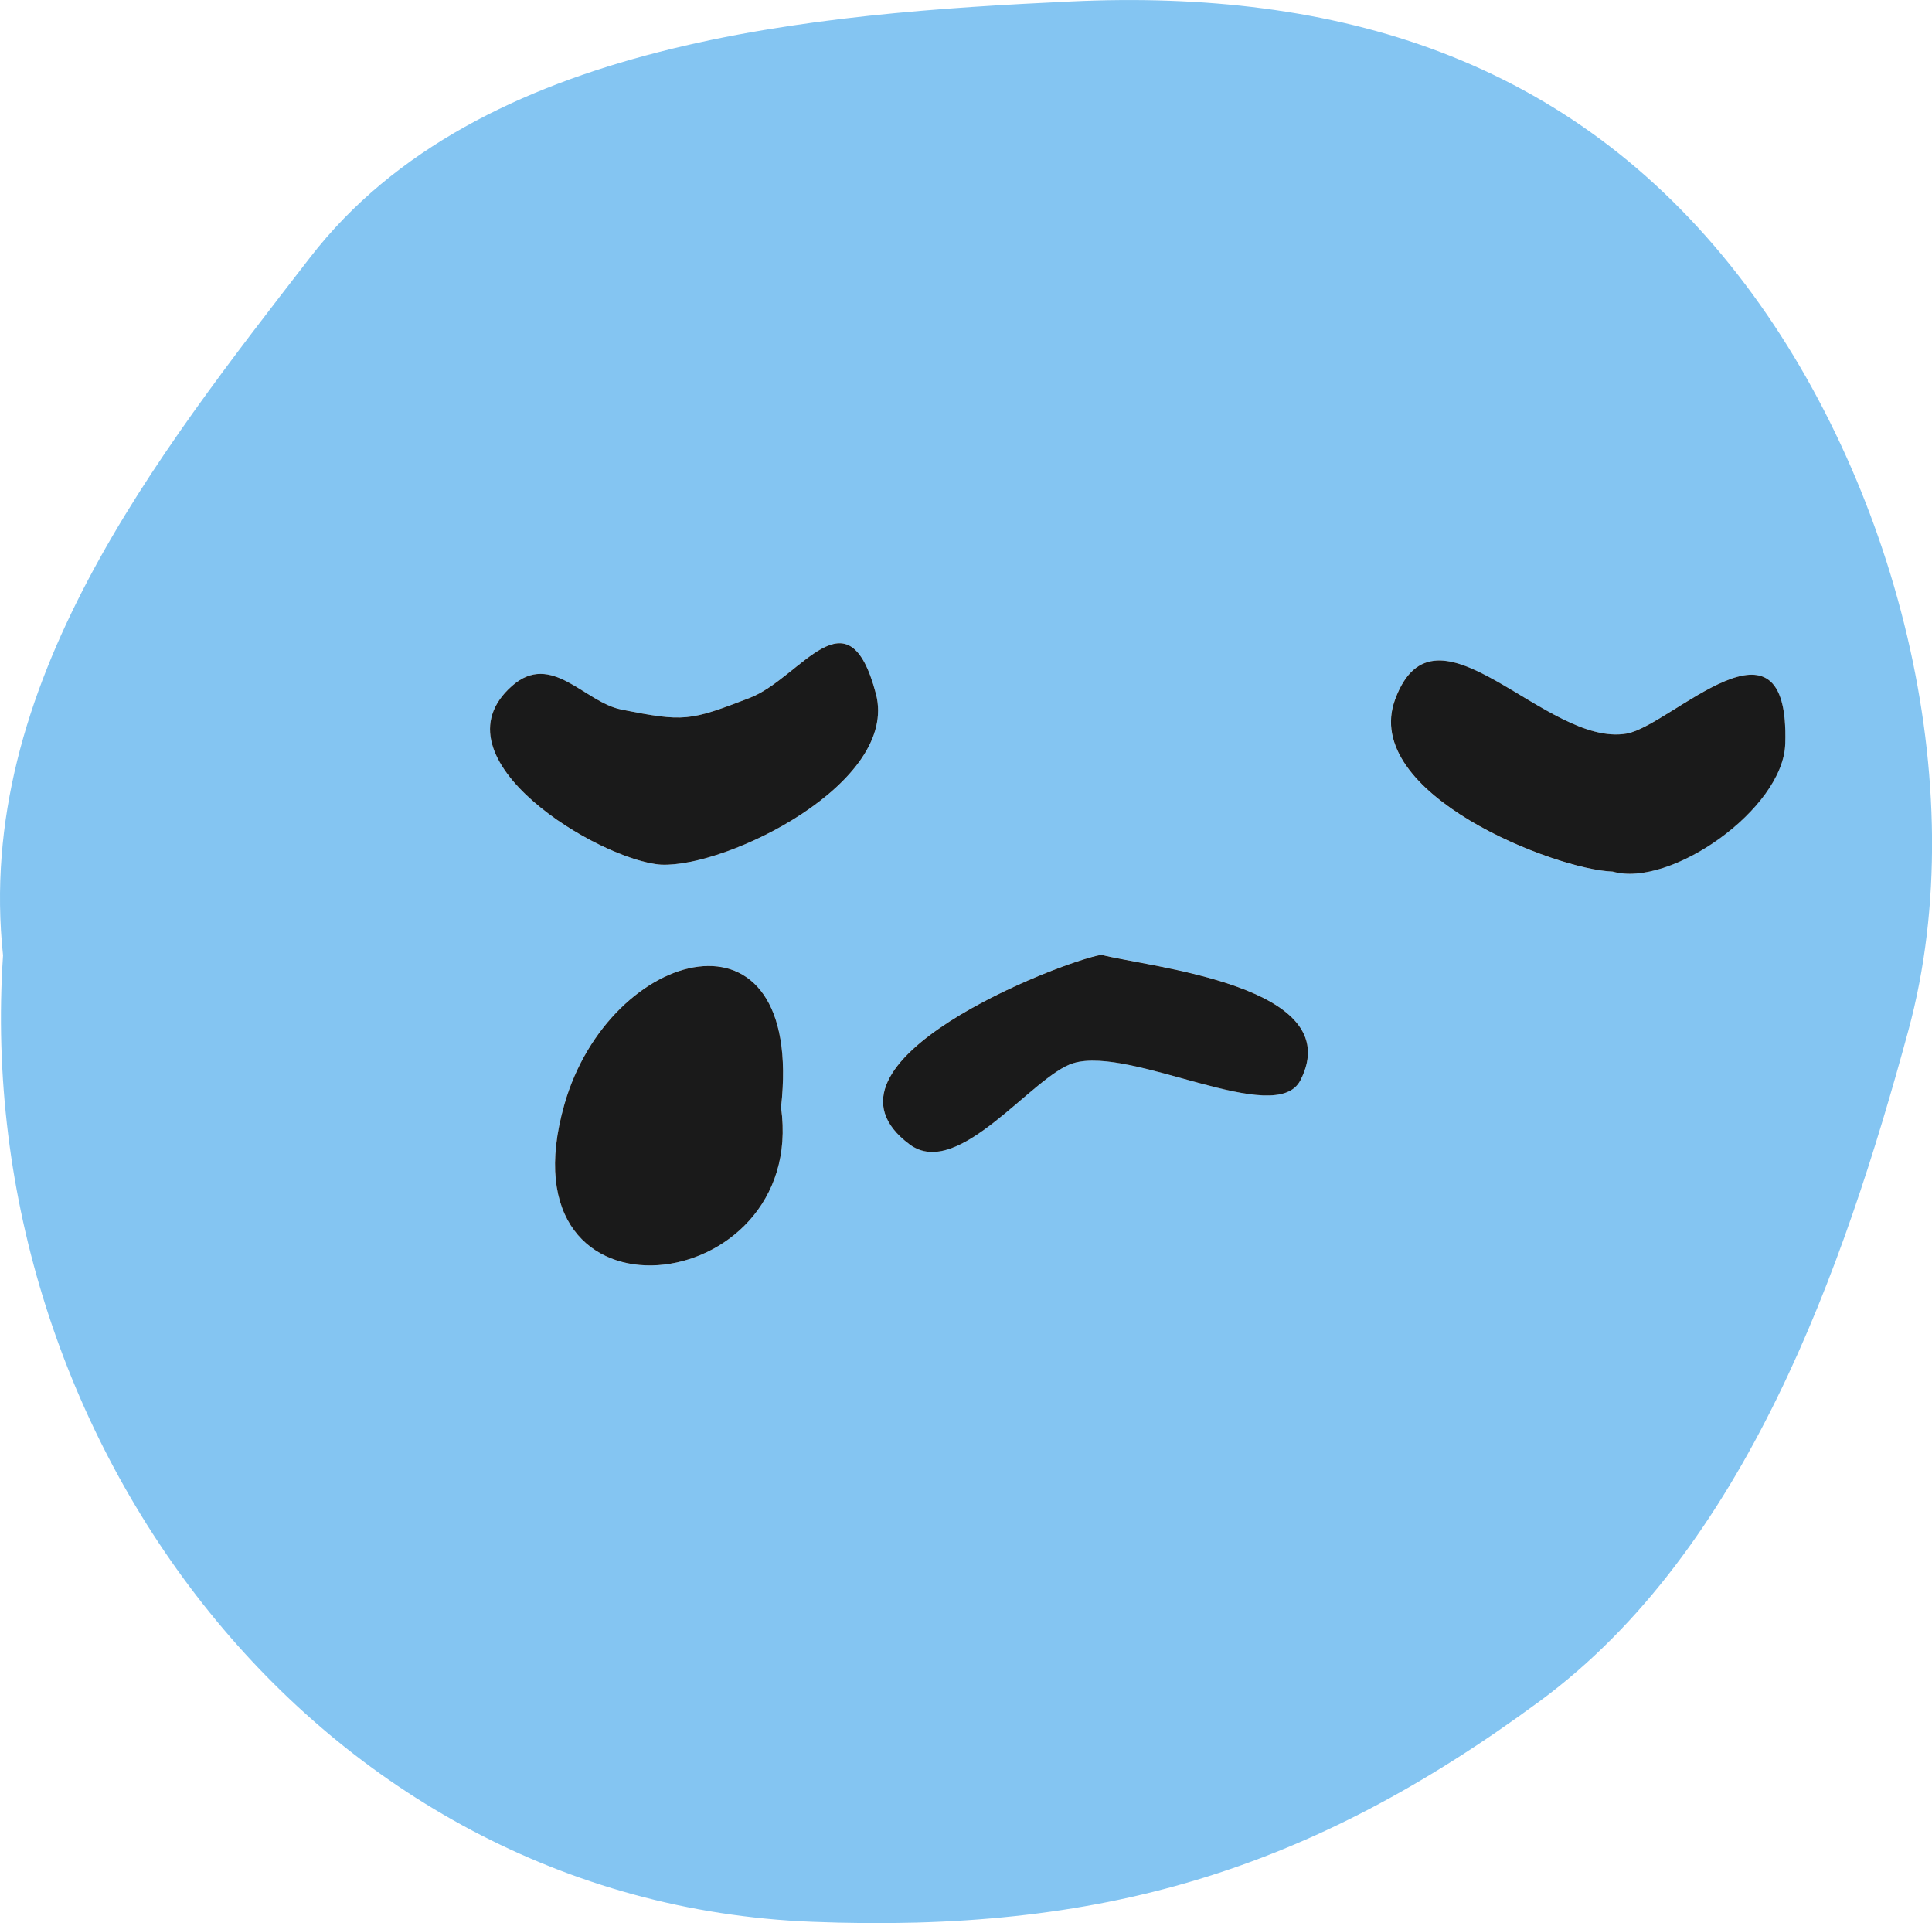 <?xml version="1.0" encoding="UTF-8"?> <svg xmlns="http://www.w3.org/2000/svg" id="Layer_2" data-name="Layer 2" viewBox="0 0 229.06 227.97"><defs><style> .cls-1 { fill: #1a1a1a; } .cls-1, .cls-2 { stroke-width: 0px; } .cls-2 { fill: #84c5f2; } </style></defs><g id="Layer_1-2" data-name="Layer 1"><g><path class="cls-2" d="M.36,113.25c-3.42-31.95,18.15-59.12,36.41-82.74C56.77,4.64,96.95,1.58,126.96.17c31.51-1.48,59.15,6.72,79.17,32.51,18.55,23.89,28.05,60.29,20.13,89.47-7.66,28.22-19.34,61.55-43.66,79.48-27.49,20.27-52.19,27.55-86.38,26.19C37.52,225.48-3.47,170.51.36,113.25ZM191.19,103.32c6.83,1.96,20.21-7.42,20.46-15.13.57-17.21-13.53-2.16-18.79-1.23-9.59,1.69-22.66-17.03-27.46-4.06-4.14,11.19,18.99,20.21,25.78,20.42ZM92.6,131.27c2.84-25.35-20.37-19.04-25.69-.33-7.85,27.59,28.89,23.07,25.69.33ZM78.38,102.5c7.86.36,28.24-9.71,25.47-20.25-3.3-12.56-8.86-1.87-14.98.49-7.1,2.73-7.74,2.87-15.25,1.36-4.36-.88-8.25-6.9-12.9-2.8-9.78,8.61,10.43,20.72,17.66,21.2ZM130.56,113.18c-4.71.79-35.68,12.82-22.72,22.47,5.77,4.3,14.58-8.17,19.42-9.63,6.9-2.09,24,7.74,26.92,2.03,5.75-11.24-18.04-13.4-23.62-14.88Z"></path><path class="cls-1" d="M191.19,103.32c-6.79-.22-29.92-9.23-25.78-20.42,4.8-12.97,17.87,5.75,27.46,4.06,5.26-.93,19.35-15.98,18.79,1.23-.25,7.72-13.63,17.09-20.46,15.13Z"></path><path class="cls-1" d="M92.6,131.27c3.2,22.74-33.54,27.26-25.69-.33,5.32-18.71,28.53-25.01,25.69.33Z"></path><path class="cls-1" d="M78.38,102.5c-7.23-.48-27.44-12.59-17.66-21.2,4.66-4.1,8.55,1.92,12.9,2.8,7.51,1.51,8.15,1.37,15.25-1.36,6.12-2.35,11.67-13.05,14.98-.49,2.77,10.53-17.61,20.61-25.47,20.25Z"></path><path class="cls-1" d="M130.56,113.18c5.57,1.47,29.37,3.64,23.62,14.88-2.92,5.7-20.02-4.12-26.92-2.03-4.84,1.46-13.65,13.93-19.42,9.63-12.96-9.65,18.01-21.69,22.72-22.47Z"></path></g></g></svg> 